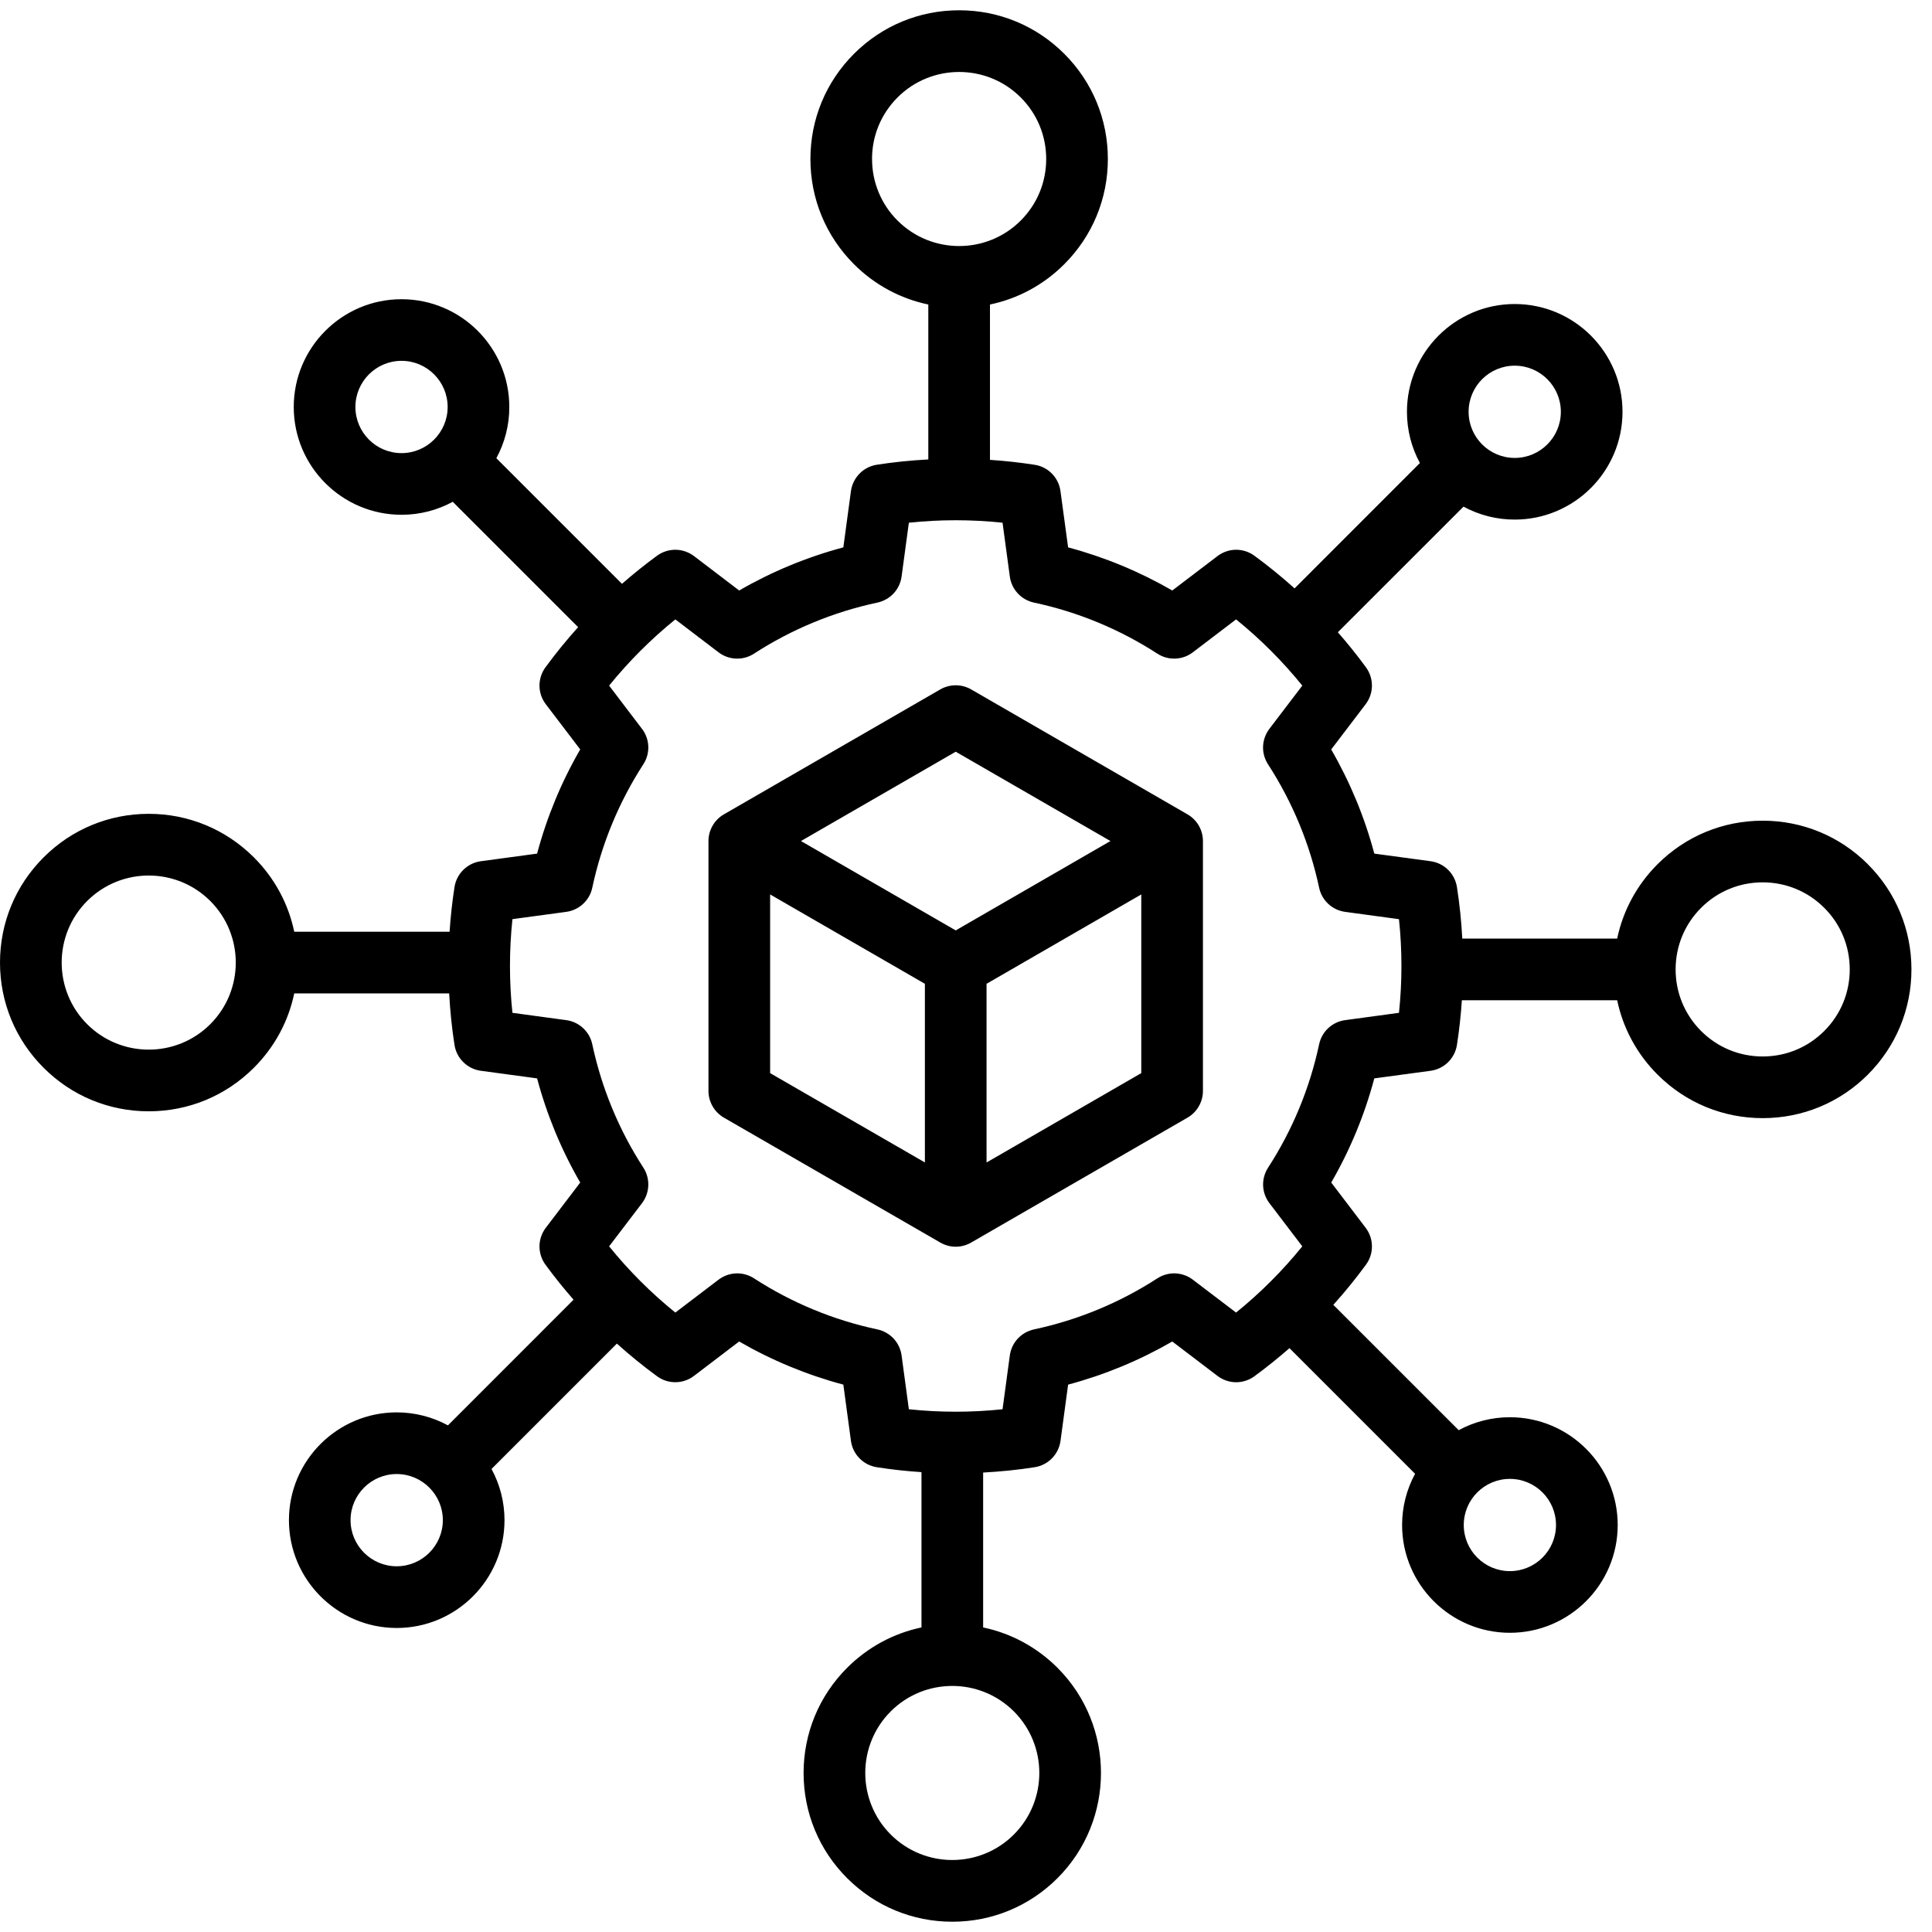 <svg width="47" height="47" viewBox="0 0 47 47" fill="none" xmlns="http://www.w3.org/2000/svg">
<path d="M28.889 19.811L23.625 16.771C23.511 16.706 23.381 16.671 23.25 16.671C23.118 16.671 22.989 16.706 22.875 16.771L17.61 19.811C17.496 19.877 17.402 19.971 17.336 20.085C17.27 20.199 17.235 20.329 17.235 20.46V26.539C17.235 26.671 17.27 26.8 17.336 26.914C17.402 27.028 17.496 27.123 17.61 27.189L22.875 30.228C22.991 30.295 23.12 30.329 23.25 30.329C23.379 30.329 23.509 30.295 23.625 30.228L28.889 27.189C29.003 27.123 29.098 27.028 29.163 26.914C29.229 26.8 29.264 26.671 29.264 26.539V20.46C29.264 20.329 29.229 20.199 29.163 20.085C29.098 19.971 29.003 19.877 28.889 19.811ZM23.25 18.287L27.014 20.46L23.25 22.634L19.485 20.46L23.25 18.287ZM18.735 21.759L22.5 23.933V28.279L18.735 26.106V21.759ZM24 28.28V23.933L27.764 21.759V26.106L24 28.28V28.28ZM45.44 21.024C44.756 20.341 43.848 19.965 42.881 19.965C41.915 19.965 41.006 20.341 40.323 21.024C39.82 21.527 39.484 22.153 39.341 22.833H35.573C35.551 22.413 35.508 21.994 35.443 21.578C35.418 21.419 35.342 21.272 35.227 21.159C35.112 21.046 34.963 20.973 34.803 20.951L33.433 20.766C33.197 19.879 32.844 19.027 32.384 18.232L33.222 17.132C33.32 17.003 33.374 16.846 33.375 16.685C33.377 16.524 33.326 16.366 33.231 16.235C33.016 15.941 32.787 15.656 32.546 15.381L35.603 12.325C35.985 12.532 36.414 12.641 36.849 12.64C38.295 12.64 39.471 11.464 39.471 10.018C39.471 8.572 38.295 7.396 36.849 7.396C35.403 7.396 34.227 8.572 34.227 10.018C34.227 10.469 34.341 10.893 34.542 11.264L31.493 14.314C31.18 14.032 30.854 13.767 30.514 13.518C30.384 13.423 30.226 13.373 30.065 13.374C29.903 13.376 29.747 13.43 29.618 13.528L28.518 14.365C27.723 13.906 26.871 13.553 25.984 13.316L25.798 11.947C25.777 11.787 25.704 11.638 25.591 11.523C25.478 11.407 25.331 11.332 25.171 11.307C24.81 11.251 24.447 11.211 24.083 11.187V7.408C24.763 7.266 25.388 6.93 25.891 6.427C26.575 5.743 26.951 4.835 26.951 3.868C26.951 2.902 26.575 1.993 25.892 1.31C25.208 0.626 24.299 0.25 23.333 0.25C22.366 0.25 21.458 0.626 20.774 1.31C20.091 1.993 19.715 2.902 19.715 3.868C19.715 4.835 20.091 5.743 20.774 6.427C21.277 6.93 21.903 7.266 22.583 7.408V11.177C22.163 11.199 21.745 11.241 21.328 11.306C21.169 11.332 21.021 11.407 20.909 11.523C20.796 11.638 20.723 11.787 20.701 11.947L20.516 13.316C19.628 13.553 18.776 13.906 17.982 14.365L16.882 13.527C16.753 13.43 16.596 13.376 16.435 13.374C16.273 13.373 16.116 13.423 15.985 13.518C15.691 13.734 15.406 13.962 15.131 14.203L12.075 11.147C12.282 10.764 12.391 10.336 12.39 9.901C12.39 8.455 11.214 7.279 9.768 7.279C8.322 7.279 7.146 8.455 7.146 9.901C7.146 11.347 8.322 12.523 9.768 12.523C10.219 12.523 10.643 12.409 11.014 12.207L14.064 15.257C13.782 15.57 13.517 15.896 13.268 16.236C13.173 16.366 13.123 16.524 13.124 16.685C13.126 16.847 13.18 17.003 13.278 17.132L14.115 18.231C13.655 19.026 13.303 19.878 13.066 20.766L11.697 20.951C11.537 20.973 11.388 21.046 11.273 21.159C11.158 21.272 11.082 21.419 11.057 21.578C11.001 21.939 10.961 22.302 10.937 22.667H7.158C7.016 21.986 6.68 21.361 6.177 20.858C5.493 20.175 4.585 19.798 3.618 19.798C2.652 19.798 1.743 20.175 1.06 20.858C0.376 21.542 0 22.45 0 23.417C0 24.383 0.376 25.292 1.06 25.975C1.743 26.659 2.652 27.035 3.618 27.035C4.585 27.035 5.493 26.659 6.177 25.975C6.68 25.472 7.016 24.847 7.158 24.167H10.927C10.95 24.586 10.991 25.005 11.057 25.422C11.082 25.581 11.157 25.728 11.273 25.841C11.388 25.954 11.537 26.027 11.697 26.049L13.066 26.234C13.303 27.121 13.655 27.973 14.115 28.768L13.278 29.868C13.18 29.997 13.126 30.153 13.124 30.315C13.123 30.476 13.173 30.634 13.268 30.764C13.484 31.06 13.713 31.344 13.953 31.618L10.897 34.675C10.514 34.467 10.086 34.359 9.651 34.359C8.205 34.359 7.029 35.536 7.029 36.981C7.029 38.427 8.205 39.604 9.651 39.604C11.097 39.604 12.273 38.427 12.273 36.981C12.273 36.546 12.165 36.118 11.957 35.736L15.007 32.686C15.319 32.967 15.646 33.233 15.985 33.481C16.116 33.577 16.274 33.627 16.435 33.625C16.597 33.624 16.753 33.57 16.882 33.472L17.981 32.635C18.776 33.094 19.628 33.447 20.516 33.684L20.701 35.053C20.723 35.213 20.796 35.362 20.909 35.477C21.022 35.592 21.169 35.668 21.328 35.693C21.69 35.75 22.053 35.789 22.417 35.813V39.591C21.737 39.734 21.111 40.07 20.608 40.573C19.925 41.256 19.549 42.165 19.549 43.132C19.549 44.098 19.925 45.007 20.608 45.69C21.292 46.373 22.2 46.75 23.167 46.75C24.134 46.75 25.042 46.373 25.726 45.69C27.136 44.279 27.136 41.984 25.726 40.573C25.222 40.07 24.597 39.734 23.917 39.591V35.823C24.336 35.8 24.755 35.759 25.172 35.693C25.331 35.668 25.478 35.592 25.591 35.477C25.704 35.362 25.777 35.213 25.799 35.053L25.984 33.684C26.871 33.447 27.723 33.094 28.518 32.635L29.618 33.472C29.747 33.57 29.903 33.624 30.065 33.626C30.226 33.627 30.384 33.577 30.514 33.482C30.81 33.266 31.094 33.036 31.369 32.797L34.425 35.853C34.217 36.236 34.109 36.664 34.109 37.099C34.109 38.545 35.286 39.721 36.731 39.721C38.177 39.721 39.354 38.545 39.354 37.099C39.354 35.653 38.177 34.477 36.731 34.477C36.296 34.477 35.868 34.585 35.486 34.792L32.436 31.743C32.718 31.43 32.983 31.104 33.231 30.765C33.327 30.634 33.377 30.476 33.375 30.315C33.374 30.153 33.32 29.997 33.222 29.868L32.385 28.768C32.844 27.974 33.197 27.121 33.433 26.234L34.803 26.049C34.963 26.027 35.112 25.954 35.227 25.841C35.342 25.728 35.418 25.581 35.443 25.422C35.499 25.061 35.539 24.698 35.563 24.333H39.341C39.484 25.014 39.82 25.639 40.323 26.142C41.006 26.825 41.915 27.201 42.881 27.201C43.848 27.201 44.757 26.825 45.44 26.142C46.123 25.458 46.5 24.55 46.5 23.583C46.5 22.617 46.123 21.708 45.44 21.025L45.44 21.024ZM5.116 24.915C4.29 25.741 2.946 25.741 2.12 24.915C1.294 24.089 1.294 22.745 2.12 21.919C2.533 21.506 3.075 21.299 3.618 21.299C4.161 21.299 4.703 21.506 5.116 21.919C5.942 22.745 5.942 24.089 5.116 24.915ZM36.849 8.896C37.468 8.896 37.971 9.399 37.971 10.018C37.971 10.637 37.468 11.14 36.849 11.14C36.23 11.14 35.727 10.637 35.727 10.018C35.727 9.399 36.23 8.896 36.849 8.896ZM21.214 3.868C21.214 3.302 21.435 2.77 21.835 2.37C22.248 1.957 22.79 1.751 23.333 1.751C23.875 1.751 24.418 1.957 24.831 2.37C25.231 2.77 25.451 3.302 25.451 3.868C25.451 4.434 25.231 4.966 24.831 5.366C24.005 6.192 22.661 6.192 21.835 5.366C21.637 5.17 21.481 4.936 21.375 4.679C21.268 4.422 21.214 4.146 21.215 3.868H21.214ZM8.646 9.901C8.646 9.282 9.149 8.778 9.768 8.778C10.387 8.778 10.89 9.282 10.89 9.901C10.89 10.519 10.387 11.023 9.768 11.023C9.149 11.023 8.646 10.519 8.646 9.901ZM9.65 38.103C9.032 38.103 8.528 37.6 8.528 36.981C8.528 36.363 9.032 35.859 9.65 35.859C10.269 35.859 10.773 36.363 10.773 36.981C10.773 37.6 10.269 38.103 9.65 38.103ZM24.664 44.629C23.839 45.455 22.494 45.455 21.669 44.629C20.843 43.803 20.843 42.459 21.669 41.633C22.082 41.22 22.624 41.014 23.167 41.014C23.709 41.014 24.251 41.221 24.664 41.633C25.49 42.459 25.49 43.803 24.664 44.629H24.664ZM37.853 37.099C37.853 37.718 37.35 38.221 36.731 38.221C36.112 38.221 35.609 37.718 35.609 37.099C35.609 36.48 36.112 35.977 36.731 35.977C37.35 35.977 37.853 36.48 37.853 37.099ZM34.033 24.639L32.723 24.817C32.57 24.837 32.428 24.905 32.314 25.01C32.201 25.114 32.123 25.252 32.091 25.403C31.863 26.472 31.442 27.49 30.848 28.407C30.764 28.537 30.722 28.689 30.728 28.843C30.734 28.997 30.787 29.146 30.881 29.269L31.681 30.32C31.202 30.912 30.662 31.452 30.07 31.931L29.018 31.131C28.895 31.037 28.747 30.984 28.592 30.978C28.438 30.972 28.286 31.014 28.156 31.098C27.239 31.692 26.221 32.113 25.152 32.341C25.001 32.374 24.864 32.452 24.759 32.565C24.654 32.678 24.587 32.821 24.566 32.974L24.389 34.283C23.631 34.363 22.868 34.363 22.11 34.283L21.933 32.974C21.912 32.821 21.845 32.678 21.74 32.565C21.635 32.452 21.497 32.374 21.346 32.341C20.277 32.114 19.259 31.692 18.342 31.098C18.212 31.014 18.06 30.972 17.906 30.978C17.752 30.984 17.603 31.038 17.48 31.131L16.429 31.931C15.837 31.452 15.297 30.912 14.818 30.32L15.619 29.269C15.712 29.146 15.765 28.997 15.771 28.843C15.777 28.689 15.735 28.536 15.652 28.407C15.057 27.49 14.636 26.472 14.408 25.403C14.376 25.252 14.298 25.115 14.184 25.01C14.071 24.905 13.928 24.837 13.775 24.817L12.466 24.639C12.386 23.881 12.386 23.119 12.466 22.36L13.775 22.183C13.928 22.162 14.071 22.095 14.184 21.99C14.298 21.885 14.376 21.748 14.408 21.597C14.636 20.528 15.057 19.51 15.651 18.592C15.735 18.463 15.777 18.311 15.771 18.156C15.765 18.002 15.712 17.853 15.618 17.731L14.818 16.679C15.297 16.088 15.837 15.548 16.429 15.068L17.48 15.869C17.603 15.963 17.752 16.016 17.906 16.022C18.06 16.028 18.213 15.986 18.342 15.902C19.259 15.308 20.278 14.886 21.346 14.659C21.497 14.626 21.635 14.548 21.74 14.435C21.845 14.322 21.912 14.179 21.933 14.026L22.11 12.716C22.868 12.636 23.63 12.636 24.389 12.716L24.566 14.026C24.587 14.179 24.654 14.322 24.759 14.435C24.864 14.548 25.001 14.626 25.152 14.659C26.221 14.886 27.239 15.308 28.156 15.902C28.286 15.986 28.438 16.028 28.592 16.022C28.747 16.016 28.895 15.963 29.018 15.869L30.07 15.068C30.662 15.547 31.202 16.087 31.681 16.679L30.88 17.731C30.787 17.854 30.733 18.003 30.727 18.157C30.721 18.311 30.763 18.463 30.847 18.593C31.441 19.51 31.863 20.528 32.091 21.597C32.123 21.748 32.201 21.885 32.314 21.99C32.428 22.095 32.57 22.162 32.723 22.183L34.033 22.361C34.113 23.118 34.113 23.881 34.033 24.639H34.033ZM44.379 25.081C43.979 25.481 43.447 25.701 42.881 25.701C42.315 25.701 41.783 25.481 41.383 25.081C40.983 24.681 40.763 24.149 40.763 23.583C40.763 23.017 40.983 22.485 41.383 22.085C41.783 21.685 42.315 21.465 42.881 21.465C43.447 21.465 43.979 21.685 44.379 22.085C44.779 22.485 44.999 23.017 44.999 23.583C44.999 24.149 44.779 24.681 44.379 25.081H44.379Z" fill="black"/>
</svg>
